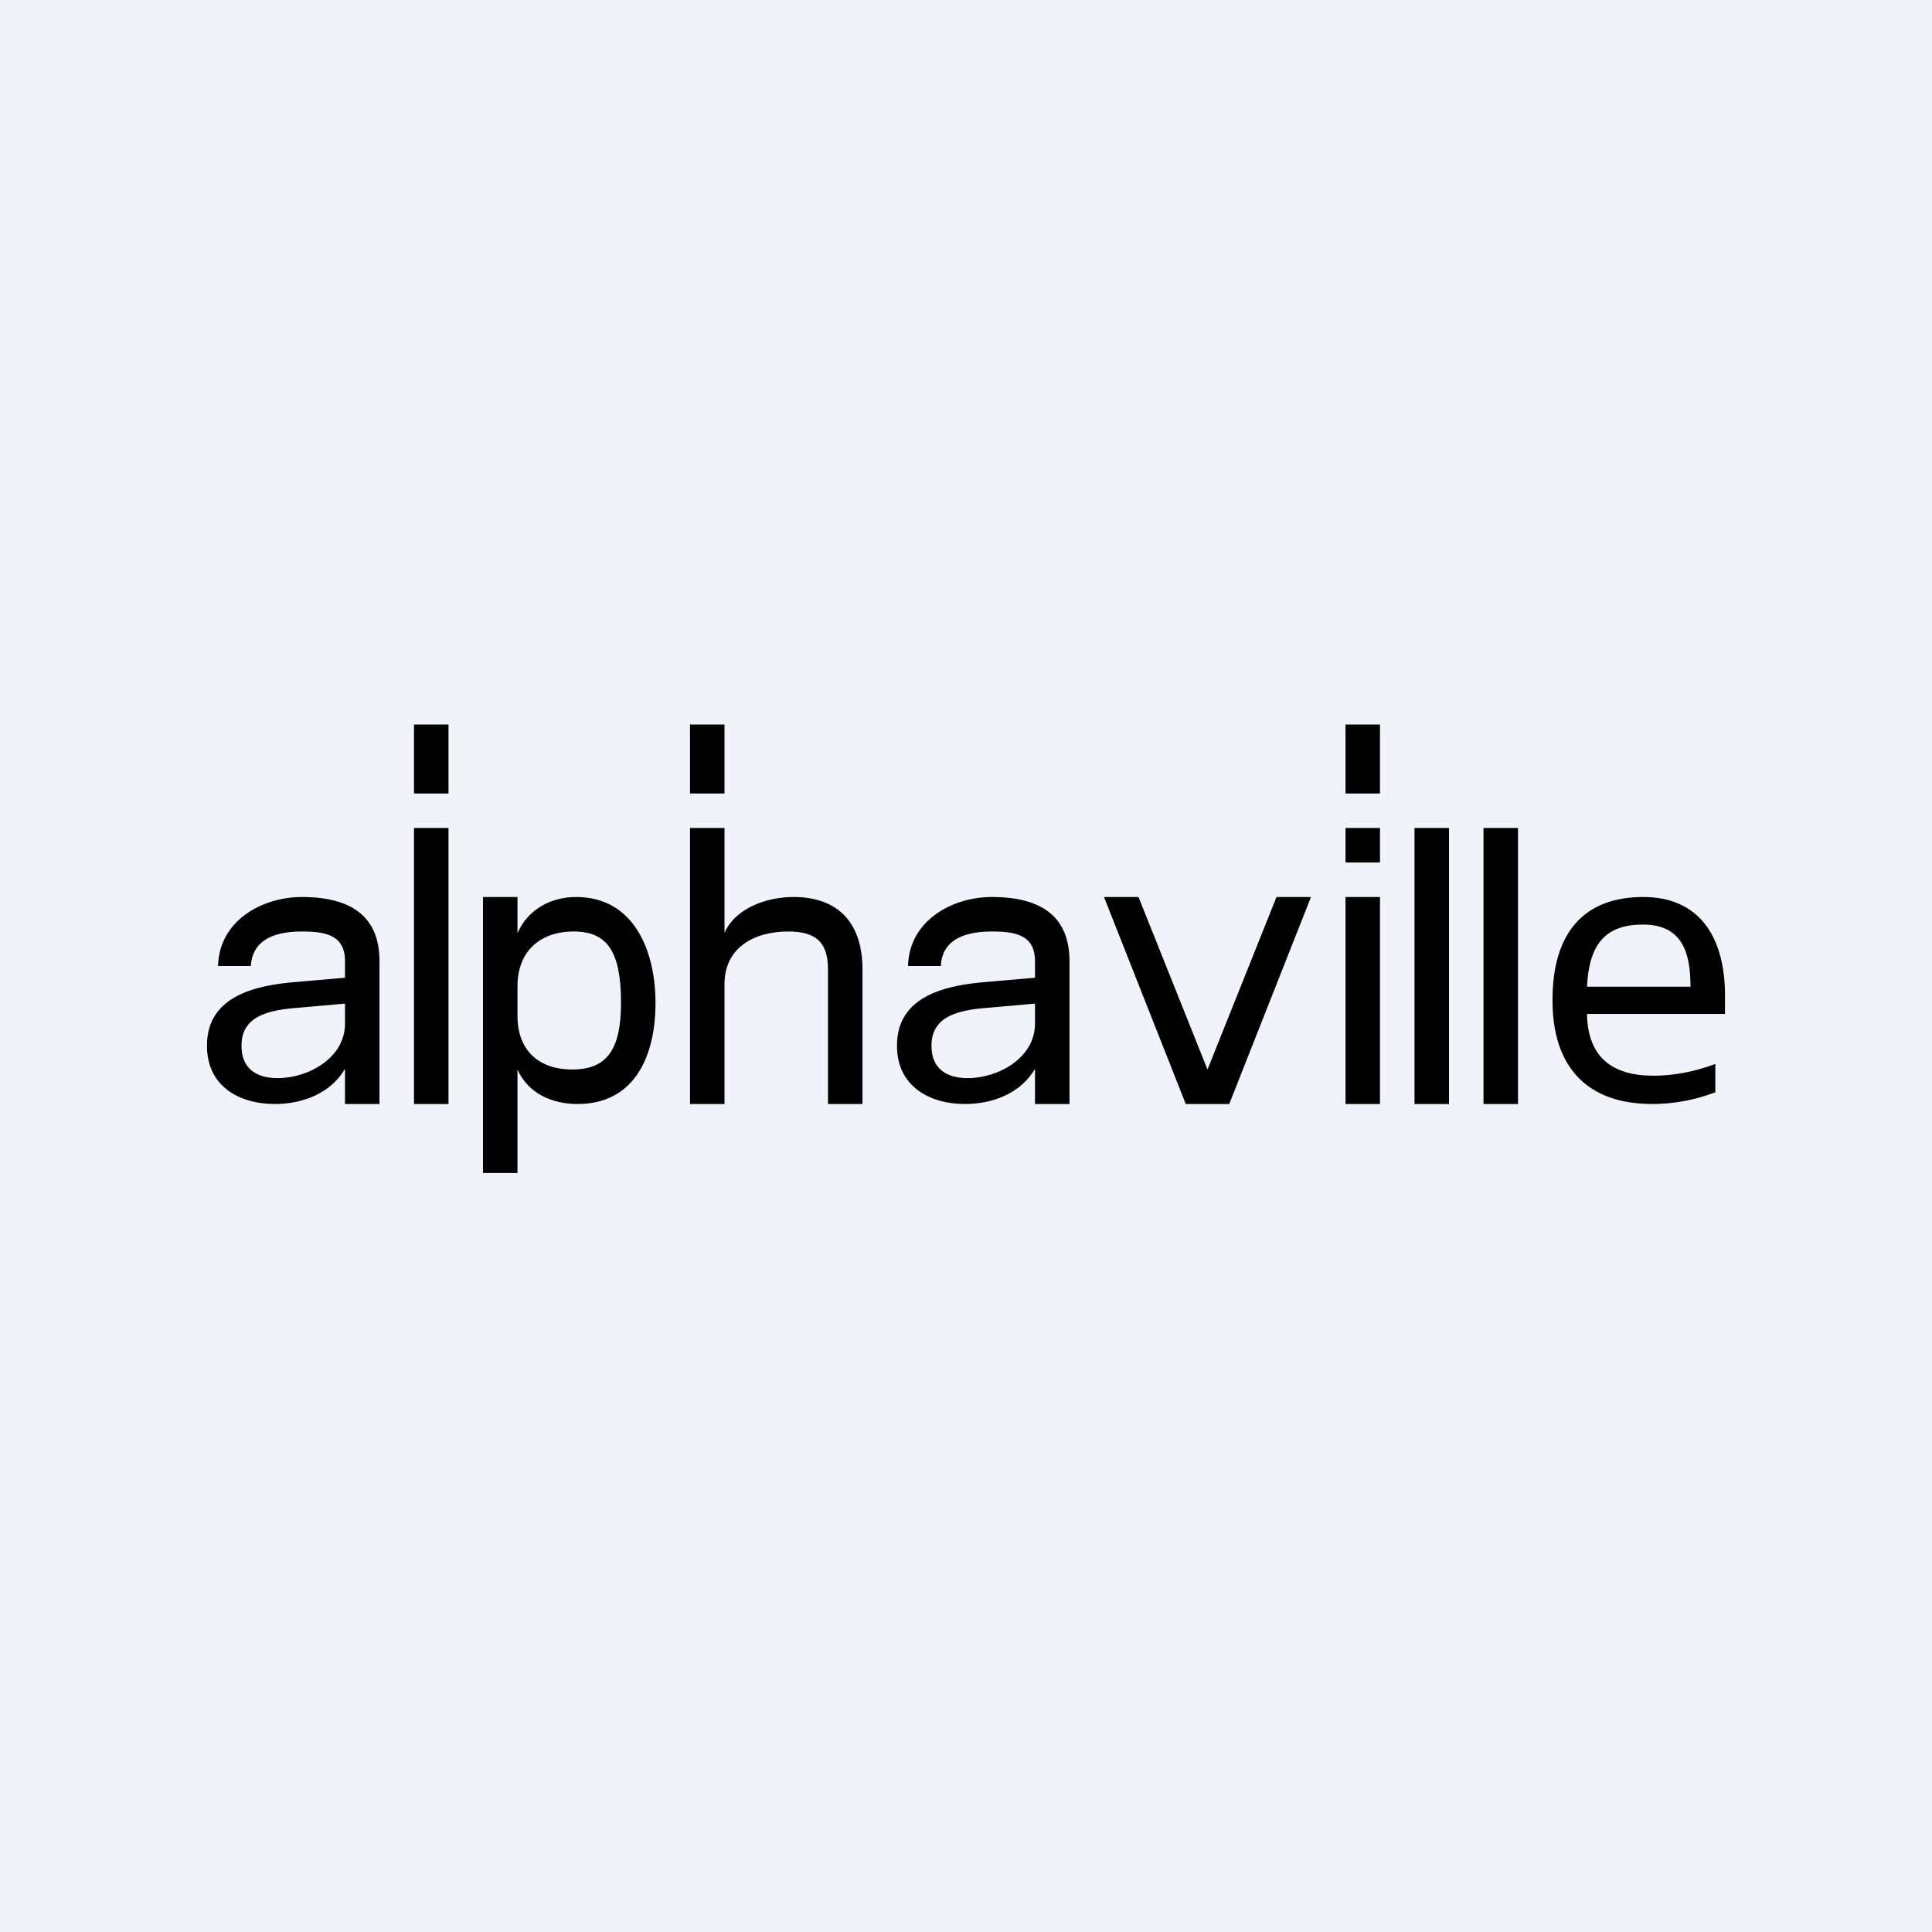<!-- by TradingView --><svg width="56" height="56" viewBox="0 0 56 56" xmlns="http://www.w3.org/2000/svg"><path fill="#F0F3FA" d="M0 0h56v56H0z"/><path d="M47.92 31.18c.58 0 1.18-.11 1.8-.34v.82c-.6.23-1.22.34-1.83.34-1.92 0-2.89-1.11-2.89-3v-.02c0-1.93.9-2.98 2.63-2.98 1.71 0 2.37 1.27 2.37 2.85v.54h-4c.02 1.25.73 1.79 1.92 1.79Zm-.3-4.38c-1.1 0-1.56.58-1.62 1.8h3c0-1.02-.26-1.8-1.37-1.8ZM43 32v-8h1v8h-1ZM41 32v-8h1v8h-1ZM39 32v-6h1v6h-1ZM39 25v-1h1v1h-1ZM39 23v-2h1v2h-1ZM35 31l2-5h1l-2.37 6h-1.26L32 26h1l2 5ZM20 32v-8h1v3.04c.33-.74 1.25-1.04 2-1.04 1.34 0 2 .8 2 2.1V32h-1v-3.9c0-.78-.34-1.1-1.15-1.1-1 0-1.85.47-1.85 1.53V32h-1ZM16.59 31c1 0 1.41-.58 1.41-1.92v-.02c0-1.48-.4-2.06-1.37-2.06-1 0-1.63.6-1.63 1.58v.87c0 .98.6 1.55 1.59 1.55Zm.15 1c-.73 0-1.43-.3-1.74-1v3h-1v-8h1v1.05c.3-.7.98-1.05 1.7-1.05 1.7 0 2.3 1.6 2.3 3.06v.02c0 1.46-.56 2.92-2.26 2.92ZM12 32v-8h1v8h-1ZM20 21v2h1v-2h-1ZM12 21v2h1v-2h-1ZM10 29.67v-.58l-1.24.11c-.74.06-1.76.14-1.76 1.1v.02c0 .6.37.93 1.05.93.88 0 1.95-.58 1.95-1.58ZM7.27 28h-.95c.03-1.31 1.27-2 2.43-2 1.5 0 2.25.62 2.25 1.86V32h-1v-1.02C9.58 31.7 8.76 32 7.97 32 6.9 32 6 31.46 6 30.32v-.02c0-1.45 1.45-1.75 2.62-1.84l1.38-.12v-.48c0-.76-.57-.86-1.25-.86-.95 0-1.44.34-1.48 1ZM30 29.67v-.58l-1.24.11c-.74.06-1.76.14-1.76 1.1v.02c0 .6.37.93 1.05.93.88 0 1.95-.58 1.95-1.58ZM27.27 28h-.95c.03-1.31 1.27-2 2.43-2 1.5 0 2.25.62 2.25 1.86V32h-1v-1.02c-.42.72-1.24 1.02-2.03 1.02-1.06 0-1.97-.54-1.97-1.68v-.02c0-1.45 1.45-1.75 2.62-1.84l1.38-.12v-.48c0-.76-.57-.86-1.25-.86-.95 0-1.45.34-1.48 1Z"/></svg>